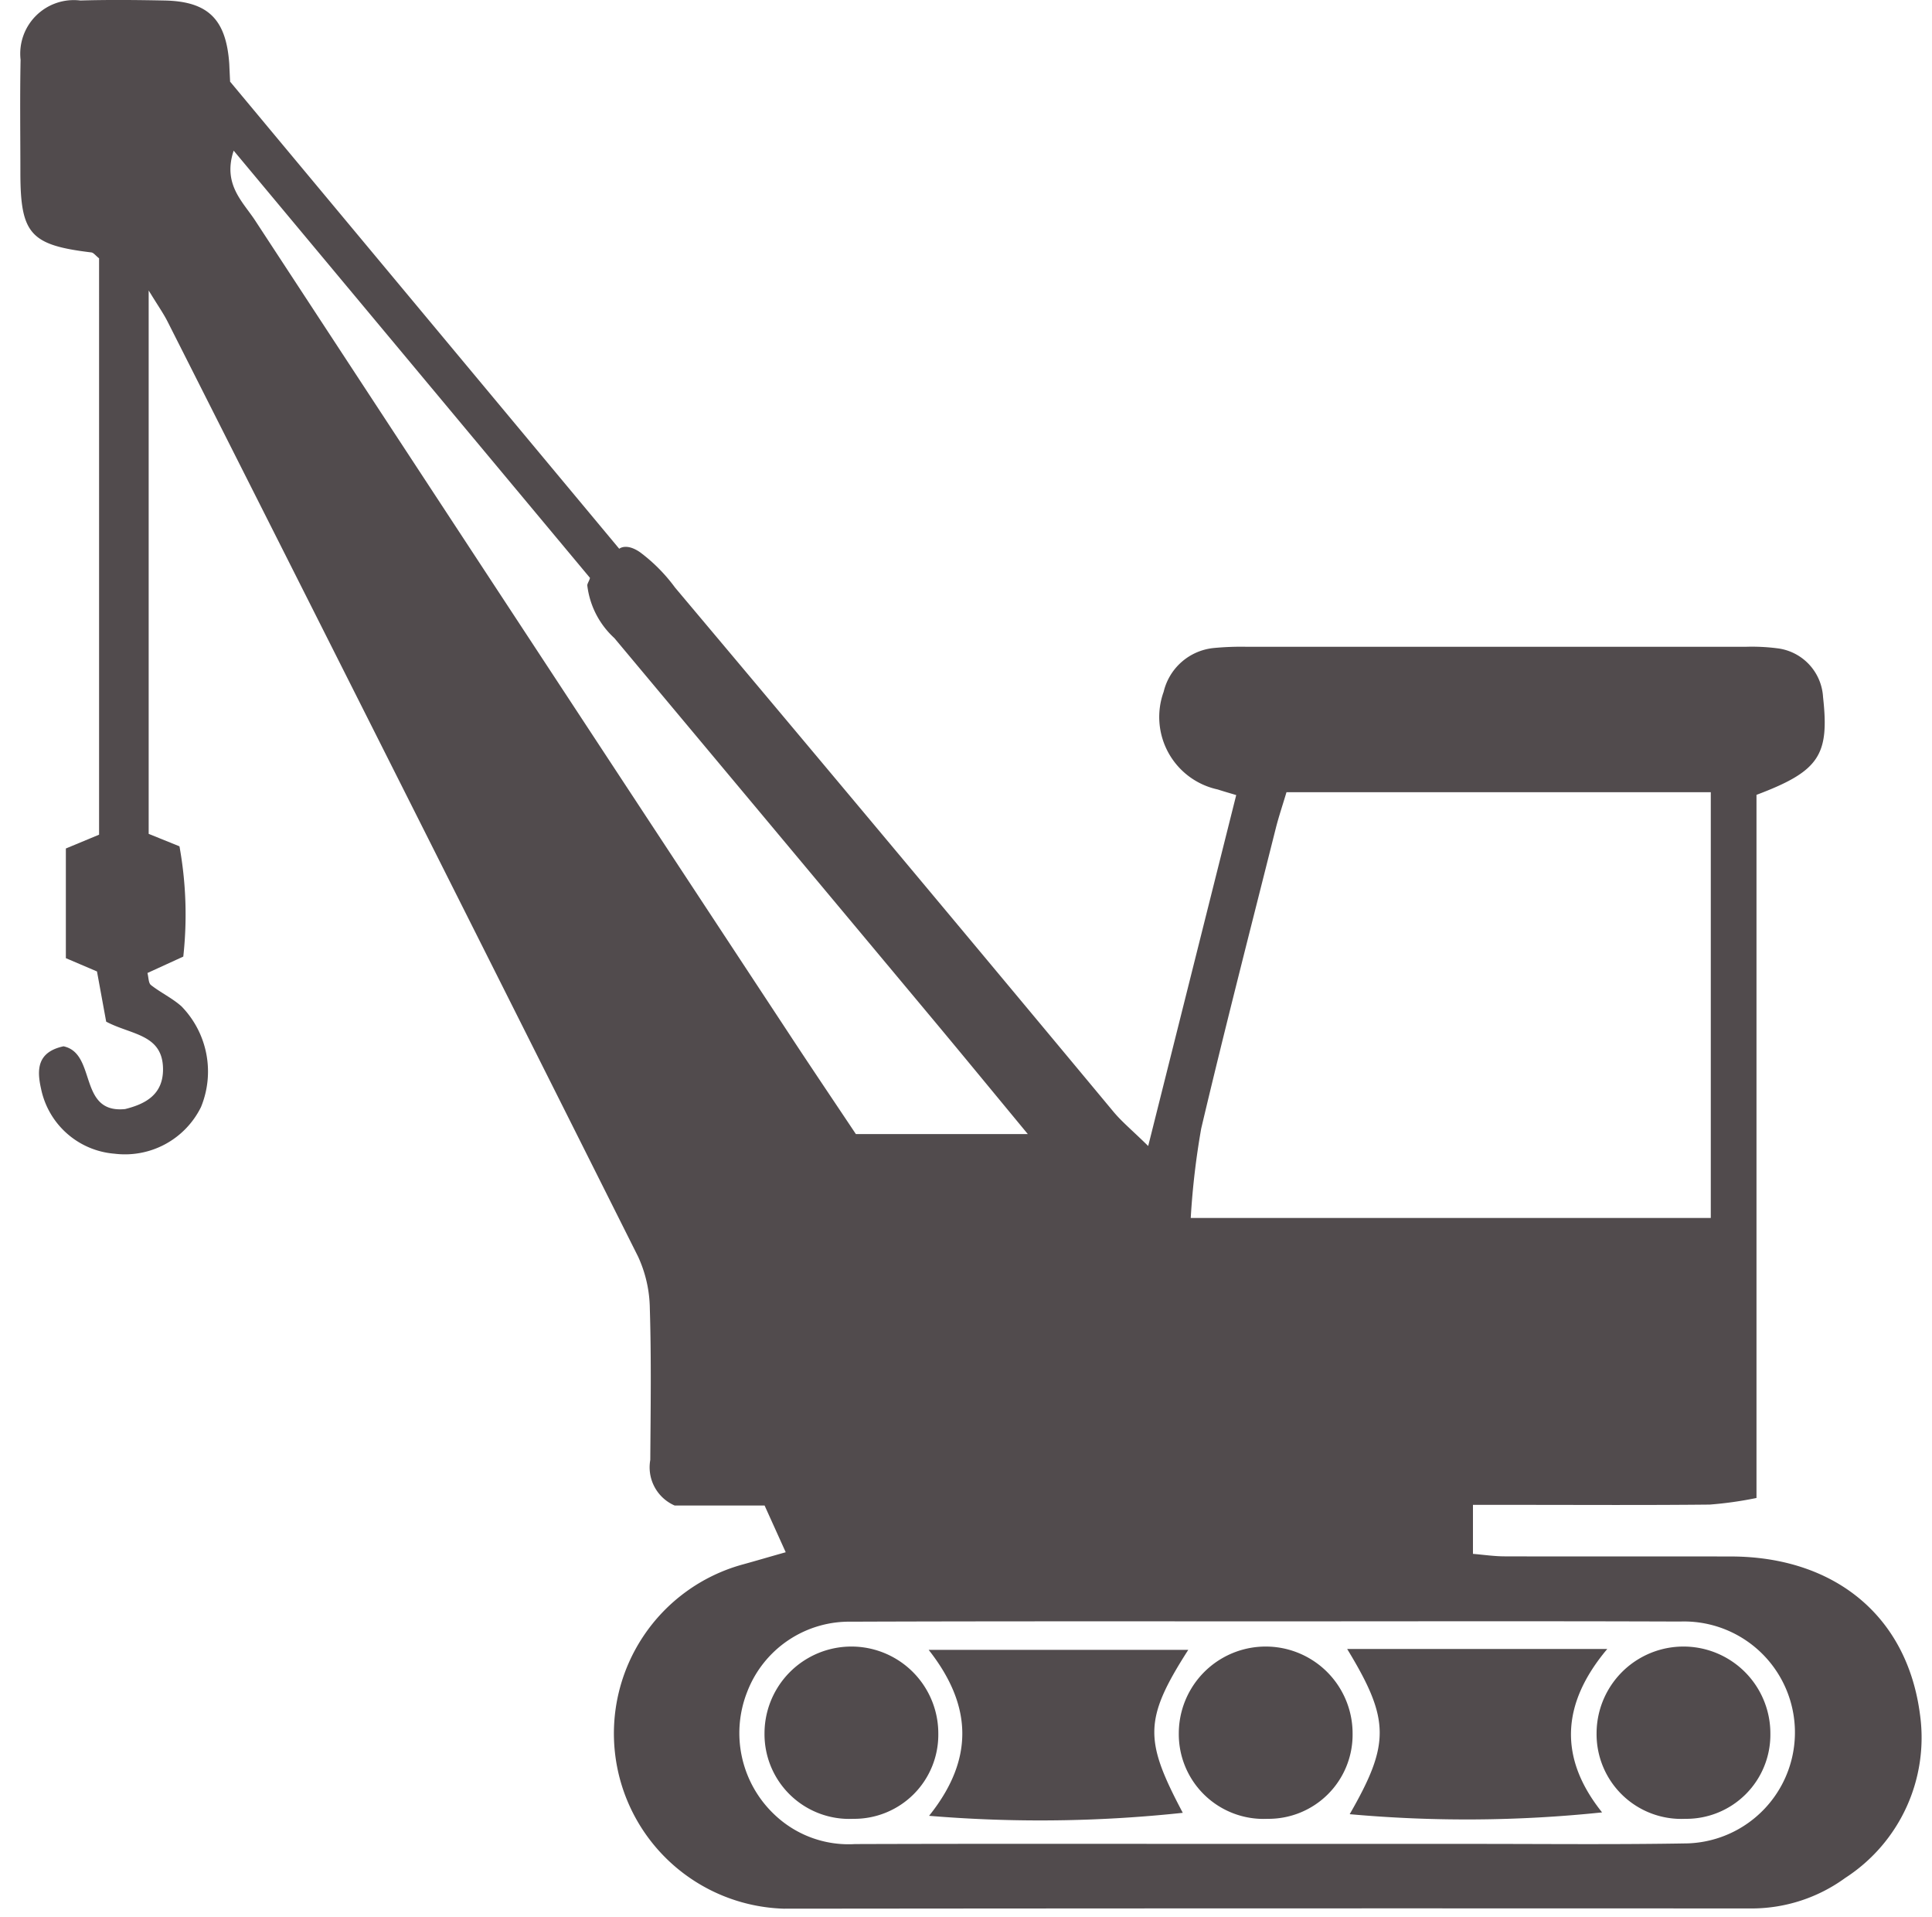 <svg id="Cranes" xmlns="http://www.w3.org/2000/svg" width="77.529" height="76.899" viewBox="0 0 77.529 76.899">
  <rect id="Rectangle_1961" data-name="Rectangle 1961" width="77.529" height="76.696" transform="translate(0 0.203)" fill="none"/>
  <g id="Group_6164" data-name="Group 6164" transform="translate(0.811 0)">
    <g id="Group_4709" data-name="Group 4709" transform="translate(0)">
      <path id="Path_7751" data-name="Path 7751" d="M164.326,62,179.941,80.74s.28-.246.84.143a6.733,6.733,0,0,1,1.4,1.414q8.826,10.49,17.593,21.029c.333.4.74.734,1.394,1.375L204.7,90.622c-.269-.081-.509-.149-.745-.226a2.973,2.973,0,0,1-2.167-3.917,2.3,2.3,0,0,1,2.008-1.757,11.552,11.552,0,0,1,1.342-.049q10,0,20,0a7.937,7.937,0,0,1,1.34.069,2.091,2.091,0,0,1,1.771,1.947c.259,2.338-.152,2.974-2.671,3.924v28.209a15.047,15.047,0,0,1-1.878.265c-2.577.027-5.154.011-7.731.011H214.2v1.966c.423.035.851.1,1.279.1,3.025.009,6.051,0,9.076.005,4.1.007,7.07,2.338,7.586,6.354a6.7,6.7,0,0,1-3,6.541,6.383,6.383,0,0,1-3.767,1.226q-19.413-.01-38.826.009a7.032,7.032,0,0,1-1.686-13.8c.534-.146,1.066-.305,1.76-.5l-.848-1.875h-3.609a1.671,1.671,0,0,1-.978-1.828c.014-2.024.044-4.049-.018-6.071a5.133,5.133,0,0,0-.472-2.088q-9.407-18.769-18.878-37.506c-.166-.329-.382-.633-.761-1.253v21.8l1.236.5a15.365,15.365,0,0,1,.153,4.424l-1.438.658c.048.181.038.4.14.483.391.307.856.525,1.225.854a3.747,3.747,0,0,1,.784,4.04,3.4,3.4,0,0,1-3.469,1.873,3.275,3.275,0,0,1-2.948-2.6c-.176-.775-.16-1.479.9-1.709,1.344.287.572,2.71,2.472,2.518.8-.2,1.536-.571,1.521-1.623-.02-1.389-1.283-1.351-2.281-1.884l-.369-2.014-1.249-.533v-4.4l1.333-.554V69.088c-.141-.111-.22-.226-.311-.237-2.439-.293-2.843-.738-2.847-3.175,0-1.518-.022-3.036.008-4.554a2.15,2.15,0,0,1,2.4-2.378c1.12-.033,2.241-.022,3.361,0,1.766.031,2.492.751,2.614,2.554C164.3,61.464,164.308,61.633,164.326,62Zm38.55,45.588h20.868V90.507H206.717c-.152.511-.312.982-.433,1.463-1.007,4.007-2.039,8.009-2.989,12.03A31.1,31.1,0,0,0,202.875,107.589ZM164.469,64.768c-.449,1.348.364,2.043.86,2.8q10.672,16.3,21.387,32.57c.918,1.4,1.854,2.783,2.722,4.085h6.9c-1.348-1.63-2.549-3.092-3.76-4.544Q186.166,92,179.745,84.323a3.406,3.406,0,0,1-1.086-2.115c0-.074.087-.192.108-.3ZM205.86,132.7v0q4.2,0,8.4,0c2.855,0,5.711.03,8.565-.021a4.452,4.452,0,0,0-.314-8.9c-5.318-.019-10.637-.008-15.955-.007-5.766,0-11.533-.008-17.3.013a4.387,4.387,0,0,0-4.179,2.813,4.5,4.5,0,0,0,1.117,4.949,4.306,4.306,0,0,0,3.208,1.16C194.887,132.689,200.373,132.7,205.86,132.7Z" transform="translate(-155.903 -58.724)" fill="#514b4d"/>
      <path id="Path_7752" data-name="Path 7752" d="M529.068,742.895c1.8-2.245,1.761-4.4-.016-6.657h10.416c-1.794,2.8-1.761,3.623-.219,6.537A53.728,53.728,0,0,1,529.068,742.895Z" transform="translate(-492.596 -670.046)" fill="#514b4d"/>
      <path id="Path_7753" data-name="Path 7753" d="M700.951,735.883h10.436c-1.875,2.23-1.932,4.4-.207,6.555a52.235,52.235,0,0,1-10.128.072C702.675,739.685,702.672,738.713,700.951,735.883Z" transform="translate(-647.701 -669.726)" fill="#514b4d"/>
      <path id="Path_7755" data-name="Path 7755" d="M806.944,742.134a3.4,3.4,0,0,1-3.558-3.437,3.487,3.487,0,0,1,6.974.025A3.375,3.375,0,0,1,806.944,742.134Z" transform="translate(-740.128 -669.164)" fill="#514b4d"/>
      <path id="Path_7772" data-name="Path 7772" d="M806.944,742.134a3.4,3.4,0,0,1-3.558-3.437,3.487,3.487,0,0,1,6.974.025A3.375,3.375,0,0,1,806.944,742.134Z" transform="translate(-756.893 -669.164)" fill="#514b4d"/>
      <path id="Path_7773" data-name="Path 7773" d="M806.944,742.134a3.4,3.4,0,0,1-3.558-3.437,3.487,3.487,0,0,1,6.974.025A3.375,3.375,0,0,1,806.944,742.134Z" transform="translate(-773.518 -669.164)" fill="#514b4d"/>
    </g>
  </g>
</svg>
